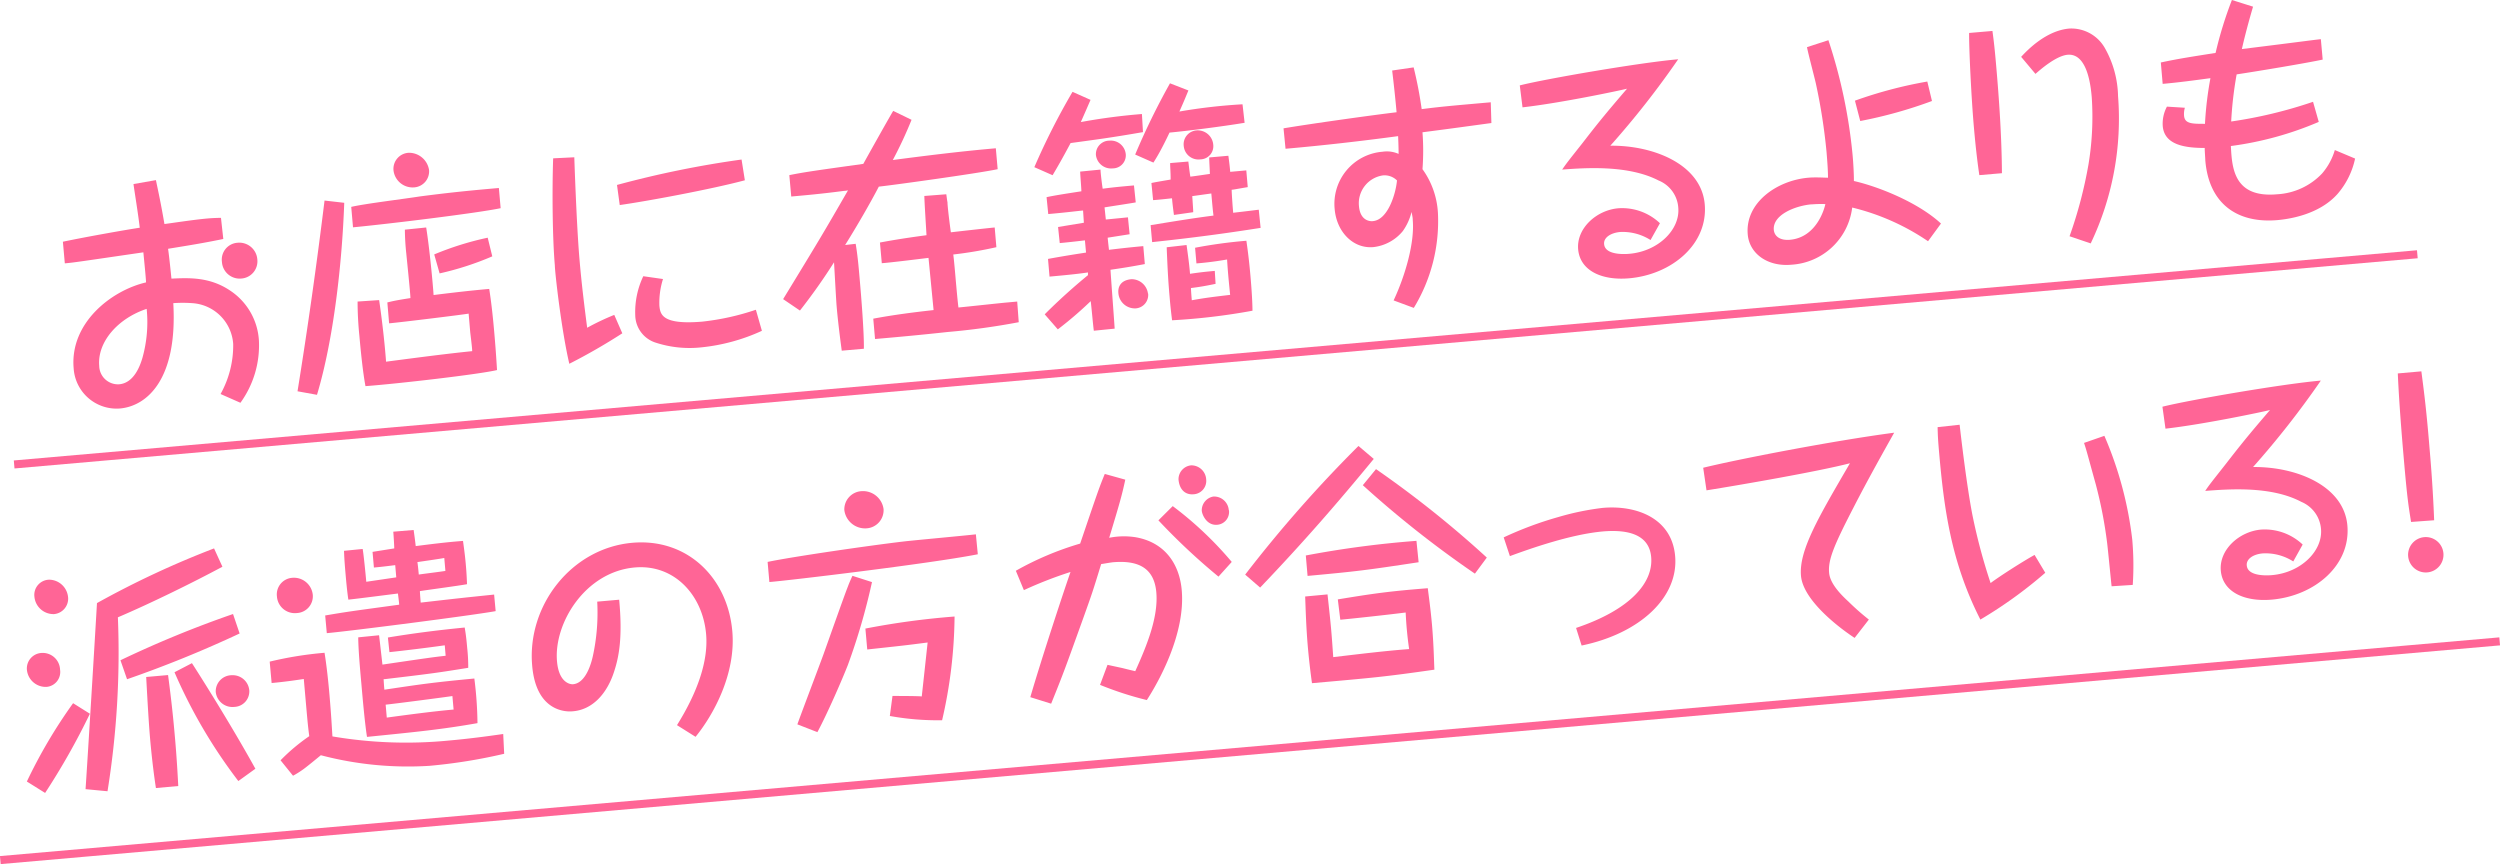 <svg xmlns="http://www.w3.org/2000/svg" viewBox="0 0 310.9 107.45"><defs><style>.cls-1{fill:#ff6596;}.cls-2{fill:none;stroke:#ff6596;stroke-miterlimit:10;}</style></defs><title>txt5</title><g id="レイヤー_2" data-name="レイヤー 2"><g id="レイヤー_1-2" data-name="レイヤー 1"><path class="cls-1" d="M7.82,30.06c3.11-.65,8-1.51,9.56-1.74-.23-1.95-.61-4.19-.78-5.43l2.79-.49c.26,1.26.61,2.82,1.06,5.46.88-.11,3.64-.54,5.35-.69.7-.06,1.19-.07,1.68-.08l.29,2.63c-2.65.54-4,.75-6.87,1.22.14.89.41,3.59.42,3.71,2.17-.1,4.74-.23,7.29,1.48a8,8,0,0,1,3.59,6.24,12.18,12.18,0,0,1-2.3,7.72L27.43,49A12.42,12.42,0,0,0,29,42.78a5.45,5.45,0,0,0-5.09-5.08,16.54,16.54,0,0,0-2.36,0c.55,9.5-3.28,12.8-6.63,13.1a5.35,5.35,0,0,1-5.76-5c-.49-5.64,4.69-9.68,9-10.68,0-.46-.28-3.16-.33-3.74C10,32.52,9.16,32.66,8.06,32.75Zm4.52,15.45a2.33,2.33,0,0,0,2.48,2.28c1.86-.16,2.62-2.35,2.9-3.31a16.47,16.47,0,0,0,.52-6.07C14.65,39.6,12.08,42.54,12.34,45.51ZM32,32.25a2.15,2.15,0,0,1-2,2.39,2.21,2.21,0,0,1-2.4-2.07,2.1,2.1,0,0,1,1.92-2.38A2.25,2.25,0,0,1,32,32.25Z"/><path class="cls-1" d="M42.81,25.22c-.27,7.54-1.32,17-3.39,23.88L37,48.66c1.27-7.88,2.39-15.81,3.36-23.72Zm19.45.67c-3,.63-14.3,2-18.36,2.38l-.22-2.54c1.57-.38,6.64-1,8.52-1.3,3.77-.49,6.18-.73,9.84-1.05ZM47.15,37.32c.48,3.3.76,6.2.86,7.66,3.59-.47,7.6-1,10.71-1.31,0-.15,0-.37-.24-2.32L58.28,39c-.45.1-8.42,1.08-9.89,1.21l-.22-2.6c.63-.15,1-.25,2.87-.54,0-.58-.51-5.44-.51-5.51a29.8,29.8,0,0,1-.18-3L53,28.29c.42,2.61.84,7.1.92,8.4,2.32-.29,4.63-.56,6.92-.76.26,1.66.44,3.33.59,5,.13,1.46.24,2.79.38,5.09-2.2.53-12.42,1.71-16.36,2-.33-1.75-.6-4.47-.76-6.29a42.32,42.32,0,0,1-.22-4.23Zm6.21-16.15a2,2,0,0,1-1.81,2.13,2.4,2.4,0,0,1-2.61-2.08A2,2,0,0,1,50.84,19,2.52,2.52,0,0,1,53.36,21.17Zm7.86,10.71A37,37,0,0,1,54.67,34L54,31.64a37.58,37.58,0,0,1,6.65-2.08Z"/><path class="cls-1" d="M71.42,19.56c.12,3.55.37,9.61.66,12.86.24,2.79.58,5.57.94,8.34a30.42,30.42,0,0,1,3.37-1.6l1,2.29a73.85,73.85,0,0,1-6.59,3.79C69.82,41.08,69,33.81,69,33c-.29-3.29-.35-9.27-.21-13.31ZM76.73,23a124.2,124.2,0,0,1,15.49-3.16l.41,2.58c-4.14,1.11-12.1,2.59-15.56,3.08ZM82.45,34.7A9.84,9.84,0,0,0,82,38c.1,1.12.36,2.41,5.31,2A31,31,0,0,0,94,38.52l.75,2.62a23.69,23.69,0,0,1-7.56,2.06,13.6,13.6,0,0,1-5.59-.57A3.64,3.64,0,0,1,79,39.21a10.38,10.38,0,0,1,1-4.86Z"/><path class="cls-1" d="M113.36,14.9a51.48,51.48,0,0,1-2.33,5c4.25-.56,8.54-1.09,12.81-1.46l.23,2.6c-2.56.54-13.17,2-14.78,2.17-1,1.93-2.68,4.85-4.19,7.26l1.31-.15c.24,1.39.37,2.87.49,4.27.19,2.13.57,6.81.53,8.78l-2.75.24c-.25-1.85-.51-4-.64-5.56-.05-.56-.21-3.51-.32-5.43a72.09,72.09,0,0,1-4.24,6L97.39,37.2c4.73-7.75,5-8.21,8.07-13.53a3,3,0,0,1-.52.07c-2.85.38-5,.56-6.54.7l-.24-2.66c1.91-.39,3.76-.64,9.2-1.4.58-1.05,3.16-5.67,3.72-6.59Zm4.32,9.26c.07.46.09.71.15,1,0,.58.34,3.21.42,3.73.85-.1,4.65-.53,5.45-.6l.21,2.45a50.21,50.21,0,0,1-5.36.91c.1.77.25,2.5.32,3.34.1,1.08.19,2.16.32,3.25,1-.09,5.27-.56,6.12-.63l1.19-.11.19,2.57a87.61,87.61,0,0,1-8.87,1.22c-3,.33-6,.61-9,.87l-.22-2.53c2.48-.47,5-.79,7.5-1.07l-.63-6.49c-.91.11-5,.62-5.81.66l-.23-2.57c.94-.17,2.36-.45,5.79-.91-.06-1.06-.25-4-.27-4.88Z"/><path class="cls-1" d="M142.14,16.43c-4.09.71-5.7.91-9,1.36-1,1.89-1.75,3.18-2.24,4l-2.27-1a85.78,85.78,0,0,1,4.75-9.37l2.24,1c-.23.52-.54,1.26-1.21,2.76a74.64,74.64,0,0,1,7.6-1ZM129.92,39.09c.68-.68,2.6-2.59,5.38-4.87l0-.34c-1,.15-2.22.29-4.78.52l-.19-2.2c2.69-.49,4-.67,4.73-.79l-.14-1.52c-.79.1-2.43.28-3.13.34l-.21-2,3.21-.53-.1-1.52c-.73.06-1.92.23-4.33.44l-.21-2.1c.78-.17,1.84-.35,4.33-.73,0-.37-.15-2.11-.15-2.45l2.53-.25c0,.37.2,2,.27,2.38,1.27-.18,2.89-.32,3.89-.41l.22,2.11c-.51.1-2.52.4-3.88.62l.16,1.51,2.75-.27.21,2.1-2.73.43c.05.56.15,1.39.16,1.51,1.43-.18,3.23-.37,4.27-.46l.19,2.23c-.84.16-2.11.4-4.27.71.07,1.15.46,6.3.52,7.32l-2.59.26c-.09-.59-.31-3.16-.39-3.68a46.82,46.82,0,0,1-4.09,3.51ZM140,19.18a1.62,1.62,0,0,1-1.6,1.76,1.9,1.9,0,0,1-2.11-1.65,1.68,1.68,0,0,1,1.69-1.8A1.87,1.87,0,0,1,140,19.18Zm2.78,17.32a1.67,1.67,0,0,1-1.53,1.85,2.06,2.06,0,0,1-2.17-1.93c-.06-.65.2-1.58,1.64-1.7A2.06,2.06,0,0,1,142.76,36.5Zm12-21.23c-2.7.45-7,1-9.34,1.22-1,2.12-1.6,3.1-2,3.73l-2.27-1a87.69,87.69,0,0,1,4.33-8.86l2.29.89c-.23.55-.48,1.19-1.12,2.62a68.64,68.64,0,0,1,7.85-.9Zm-7,4.82c.07.49.11,1,.25,1.88.74-.09,1.7-.24,2.43-.34,0-.31-.09-1.73-.08-2.05l2.38-.21c.09.68.18,1.36.23,2l2-.18.18,2.08c-1.49.25-1.66.3-2,.33,0,.43.14,2.36.18,2.73v.13c1.61-.18,3-.36,3.19-.38l.23,2.26c-4.46.7-8.47,1.24-13.49,1.77L143.09,28c2.6-.42,5.21-.86,7.82-1.19-.1-.77-.16-1.54-.27-2.75l-2.37.33c.08,1.24.11,1.55.12,2l-2.4.34c-.16-1.21-.2-1.61-.24-2.07-1.28.14-1.68.18-2.35.23l-.21-2.13c.51-.11.93-.18,2.39-.43,0-1.06-.06-1.37-.06-2.05Zm3.39,15.21c-1.3.27-2.06.4-3.06.52,0,.34.07,1.12.1,1.52,1.73-.31,2.67-.42,4.77-.67-.2-2-.28-2.81-.38-4.4-1.82.32-3.1.43-3.81.49l-.17-1.95a60.3,60.3,0,0,1,6.38-.87c.09.62.31,2.13.5,4.3s.25,3.5.26,4.4a78.59,78.59,0,0,1-10,1.19c-.08-.64-.19-1.51-.31-2.93-.14-1.58-.24-3.07-.36-6.15l2.47-.28c.3,2.1.38,2.93.43,3.58,1.4-.21,2.28-.29,3.08-.36ZM150.88,18a1.64,1.64,0,0,1-1.59,1.82,1.84,1.84,0,0,1-2.08-1.66,1.73,1.73,0,0,1,1.55-1.94A1.94,1.94,0,0,1,150.88,18Z"/><path class="cls-1" d="M185.47,15.3c-5.62.77-6.26.85-8.57,1.15a30.54,30.54,0,0,1,0,4.59,10.24,10.24,0,0,1,1.92,5.42,20.72,20.72,0,0,1-3,11.83l-2.51-.93c1.45-3.09,2.63-7.19,2.38-10,0-.18,0-.28-.15-1a7,7,0,0,1-1.08,2.37,5.53,5.53,0,0,1-3.67,2c-2.5.22-4.56-1.87-4.81-4.72a6.5,6.5,0,0,1,5.95-7.14,3.58,3.58,0,0,1,2,.27c0-.88-.05-2-.06-2.21-4.69.63-9.34,1.16-14,1.57l-.25-2.54c3.45-.58,11.17-1.66,14.06-2-.15-1.7-.34-3.43-.55-5.19l2.67-.39a50.35,50.35,0,0,1,1,5.19c2.58-.32,3.16-.37,8.59-.85ZM172,21.81a3.5,3.5,0,0,0-3,3.82c.17,2,1.61,1.89,1.73,1.87,1.89-.16,2.86-3.46,3-5.06A2.2,2.2,0,0,0,172,21.81Z"/><path class="cls-1" d="M189,10.62c3.19-.81,14.88-2.83,19.7-3.25a109,109,0,0,1-8.44,10.75c5.38-.06,11.3,2.32,11.74,7.27s-4.07,8.75-9.4,9.22c-3.48.3-6.11-1-6.34-3.6s2.27-4.88,5-5.11a6.84,6.84,0,0,1,5.17,1.86l-1.17,2.09a6.46,6.46,0,0,0-3.77-1c-1.22.11-2.09.72-2,1.52.13,1.46,2.87,1.22,3.15,1.19,3.57-.31,6.32-3,6.07-5.74a3.93,3.93,0,0,0-2.44-3.37c-3.77-1.95-9.06-1.58-12-1.36.52-.76.71-1,2.43-3.17,1.82-2.35,2.74-3.52,5.64-6.89-.9.23-8.24,1.78-13,2.32Z"/><path class="cls-1" d="M227.38,5a64.66,64.66,0,0,1,3,14.19c.11,1.14.18,2.66.17,3.32,3.08.7,8,2.67,10.83,5.29L239.77,30a28.77,28.77,0,0,0-9.43-4.19,8.11,8.11,0,0,1-7.56,7.11c-3,.27-5.23-1.41-5.43-3.76-.35-3.94,3.62-6.72,7.53-7.06.88-.08,2,0,2.45,0,0-.8-.06-1.74-.18-3.19a72.09,72.09,0,0,0-1.33-8.53c-.16-.73-1-3.88-1.1-4.52Zm-2.09,20.41c-2,.17-4.86,1.29-4.7,3.18.07.75.73,1.34,2,1.23,3.33-.29,4.31-3.9,4.41-4.44A13.76,13.76,0,0,0,225.29,25.42Zm5.39-12.89a54,54,0,0,1,9-2.38l.58,2.42a55.62,55.62,0,0,1-8.92,2.49Z"/><path class="cls-1" d="M247.78,3.85c.09.71.22,1.51.44,4.05.27,3.07.71,8.43.74,13.64l-2.81.24c-.15-1-.42-3-.68-6-.32-3.66-.61-9.75-.59-11.68Zm3.57,3.22c.76-.82,3.09-3.27,6-3.52a4.8,4.8,0,0,1,4.39,2.39,12.62,12.62,0,0,1,1.66,6A36,36,0,0,1,260,30.27l-2.63-.89a54.34,54.34,0,0,0,2.35-8.91,36.21,36.21,0,0,0,.41-8.37c-.12-1.39-.54-5.5-3-5.29-1.44.13-3.41,1.86-4,2.38Z"/><path class="cls-1" d="M280.19.83c-.76,2.56-1.26,4.67-1.39,5.27,8.06-1,8.48-1.08,9.82-1.23l.23,2.54c-2.21.47-8.12,1.45-10.7,1.84a46.35,46.35,0,0,0-.68,5.86,56.5,56.5,0,0,0,10.18-2.45l.71,2.5a41.41,41.41,0,0,1-10.93,3c.14,2.64.32,6.49,5.76,6a8.32,8.32,0,0,0,5.58-2.58,7.87,7.87,0,0,0,1.59-2.92l2.52,1.06a9.87,9.87,0,0,1-2.22,4.44c-2.27,2.51-5.88,3.07-7.41,3.21-5,.44-8.56-2-9-7.45,0-.25-.08-1.21-.07-1.52-2.46,0-5-.37-5.22-2.7a4.5,4.5,0,0,1,.52-2.44l2.23.14a2.77,2.77,0,0,0-.1,1c.09,1,1,1,2.6,1a43.66,43.66,0,0,1,.68-5.68c-2,.27-4,.54-5.94.71l-.23-2.66c2.23-.48,3.81-.71,6.81-1.19A48.75,48.75,0,0,1,277.56,0Z"/><path class="cls-1" d="M11.18,88.76a87.3,87.3,0,0,1-5.57,9.85L3.34,97.19a63,63,0,0,1,5.75-9.74ZM7.47,83.28a1.86,1.86,0,0,1-1.66,2.14,2.35,2.35,0,0,1-2.46-2.09A1.93,1.93,0,0,1,5.2,81.2,2.16,2.16,0,0,1,7.47,83.28Zm1-9a1.93,1.93,0,0,1-1.75,2.09,2.38,2.38,0,0,1-2.44-2.16,1.89,1.89,0,0,1,1.84-2.12A2.39,2.39,0,0,1,8.47,74.33Zm19.19-3.8c-3.73,2-8.86,4.52-13,6.29A108.45,108.45,0,0,1,13.37,98.4l-2.73-.26C10.9,94.34,11.83,79,12.06,75a113.59,113.59,0,0,1,14.56-6.8Zm2.14,8.3a144.82,144.82,0,0,1-14,5.69l-.82-2.36a133.08,133.08,0,0,1,14-5.75ZM19.39,98c-.14-.9-.46-3.12-.73-6.21-.16-1.92-.29-4.1-.48-7.6l2.72-.24c.44,3.3.67,5.62.84,7.57.25,2.75.38,5.3.43,6.23Zm10.25-.87A64.11,64.11,0,0,1,21.7,83.6l2.17-1.13c1.93,3,5.29,8.43,7.89,13.13ZM31,85.84a1.93,1.93,0,0,1-1.85,2.07,2.09,2.09,0,0,1-2.32-1.86,2,2,0,0,1,2-2.08A2.07,2.07,0,0,1,31,85.84Z"/><path class="cls-1" d="M62.7,93.74a66.85,66.85,0,0,1-9.31,1.5A42.58,42.58,0,0,1,39.9,93.92c-.34.28-1.95,1.61-2.3,1.83a10.58,10.58,0,0,1-1.16.72l-1.55-1.92a23.64,23.64,0,0,1,3.57-3c-.19-1.45-.21-1.76-.68-7.11-1,.15-2.43.36-4,.5l-.24-2.66a45.17,45.17,0,0,1,6.82-1.1c.14.86.39,2.62.62,5.31s.29,4,.36,5.09a54.66,54.66,0,0,0,14.52.51c2.26-.2,4.51-.49,6.72-.81ZM38.9,74a2.09,2.09,0,0,1-2,2.24,2.23,2.23,0,0,1-2.46-2.06,2.07,2.07,0,0,1,1.86-2.32A2.36,2.36,0,0,1,38.9,74Zm12.54-8.09c.09.65.16,1.11.26,2,1.61-.2,3.71-.48,5.88-.64.09.68.23,1.6.34,2.84.1,1.08.13,1.86.16,2.54-.93.18-5,.72-5.86.86,0,.22.08,1.21.1,1.43,4.72-.54,4.9-.56,9.13-1L61.64,76c-2.91.53-18,2.47-21,2.74l-.2-2.2c2.7-.46,3.31-.54,9.2-1.34,0-.25-.14-1.23-.15-1.39-1,.12-5.29.68-6.17.76-.17-1.14-.28-2.44-.36-3.34-.15-1.76-.15-2.11-.18-2.73l2.32-.23c.12.61.39,3.36.45,4.08l3.73-.55-.13-1.52c-1.73.22-2.13.25-2.65.3l-.17-1.95,2.7-.43c0-.3-.09-1.77-.12-2.08ZM47.14,79c.14,1.17.28,2.44.42,3.65,5.76-.85,6.43-.94,7.86-1.1l-.11-1.3c-2.4.34-5.35.69-6.88.85l-.19-1.82c3.19-.53,6.35-.93,9.55-1.24.07.46.18,1,.31,2.53a21.53,21.53,0,0,1,.13,2.48c-3.88.62-4.31.69-10.39,1.41h-.13c0,.22.07,1.12.09,1.31,4.55-.68,6-.9,11.19-1.39a47.66,47.66,0,0,1,.39,5.55C55,90.7,52,91,45.64,91.64c-.27-1.69-.54-4.78-.7-6.61-.15-1.64-.38-4.24-.39-5.77Zm9.12,7.56c-.46.08-7.48,1-8.3,1.07l.14,1.61c2.58-.35,5.77-.78,8.31-1ZM55.39,71l-.14-1.61c-.48.1-2.79.43-3.34.51.09.62.15,1.36.17,1.55C52.53,71.38,54.87,71.09,55.39,71Z"/><path class="cls-1" d="M77,74.58c.43,4.61,0,7-.61,8.88-.89,2.83-2.74,4.83-5.21,5-.61.06-4.51.18-5-5.7-.65-7.47,4.9-14.6,12.47-15.26,6.8-.59,11.84,4.33,12.42,11,.47,5.29-2.35,10.41-4.57,13.13l-2.31-1.45c2.56-4.1,3.92-8,3.62-11.34-.42-4.79-3.92-8.7-8.87-8.27-6.16.54-10.09,6.94-9.67,11.68.22,2.57,1.57,2.88,2,2.84,1.62-.14,2.28-2.72,2.44-3.42a25.31,25.31,0,0,0,.56-6.85Z"/><path class="cls-1" d="M121.6,68.93c-6,1.18-24.12,3.33-25.92,3.45l-.22-2.5c3.08-.65,12.88-2.07,17-2.55,1.4-.16,7.62-.73,8.9-.88ZM99.16,90.08c.49-1.38,2.82-7.52,3.26-8.74s2.54-7.18,3-8.34c.23-.61.41-1,.59-1.39l2.43.78a79,79,0,0,1-3,10.31c-.63,1.62-2.52,6-3.79,8.35Zm10.72-26.77a2.26,2.26,0,0,1-2.06,2.39A2.6,2.6,0,0,1,105,63.42a2.27,2.27,0,0,1,2.16-2.34A2.58,2.58,0,0,1,109.88,63.31Zm-2.26,14.86a97.15,97.15,0,0,1,11.09-1.5,59,59,0,0,1-1.55,12.9,33.5,33.5,0,0,1-6.5-.53l.33-2.49c.59,0,3.14,0,3.64.06.12-1.07.63-5.77.73-6.71-2.83.37-3.28.41-7.51.87Z"/><path class="cls-1" d="M137.73,82.68l1.85.4c1.1.28,1.23.3,1.6.39,1.5-3.31,2.88-6.77,2.62-9.81-.24-2.69-1.83-4-5.22-3.75-.27,0-1.39.21-1.64.24-1.07,3.49-1.07,3.49-2.28,6.87-2.16,6-2.38,6.64-3.94,10.49l-2.59-.81c1.46-5,4.23-13.38,5-15.57a50.44,50.44,0,0,0-5.8,2.26l-1-2.41a38,38,0,0,1,8-3.38c2.13-6.27,2.32-6.85,3.06-8.66l2.55.71c-.41,1.94-.72,3-2,7.23a9.34,9.34,0,0,1,3.28-.07c3.59.62,5.45,3.27,5.74,6.58.48,5.42-2.85,11.36-4.34,13.67a41.66,41.66,0,0,1-5.82-1.89Zm8.11-19.74a44.28,44.28,0,0,1,7.34,6.94l-1.65,1.83a79.36,79.36,0,0,1-7.47-7ZM150,59.61a1.67,1.67,0,0,1-1.59,1.86c-1,.08-1.74-.57-1.85-1.84a1.74,1.74,0,0,1,1.57-1.76A1.85,1.85,0,0,1,150,59.61Zm2.83,3.84a1.59,1.59,0,0,1-1.45,1.81c-1.28.12-1.88-1.2-1.93-1.76a1.75,1.75,0,0,1,1.44-1.75A1.83,1.83,0,0,1,152.81,63.45Z"/><path class="cls-1" d="M170.84,57.07c-4.42,5.38-8.72,10.34-14.13,16l-1.86-1.61a162.76,162.76,0,0,1,14.09-16Zm-5.75,16.85c.44,4,.5,4.7.71,7.8,3.07-.36,6.36-.77,9.44-1a45.29,45.29,0,0,1-.43-4.55c-2.16.28-7.18.82-8.13.9l-.31-2.53c4.45-.73,6.28-1,11.19-1.39.12,1,.34,2.5.52,4.51.21,2.45.24,4.19.3,5.62-6.28.9-7.56,1-15.22,1.68-.16-1.11-.36-2.75-.52-4.54-.2-2.32-.26-4.38-.33-6.24Zm11.33-4c-6.59,1-7.62,1.13-13.81,1.7l-.22-2.54a123.61,123.61,0,0,1,13.76-1.82Zm7,1.42a130,130,0,0,1-13.94-11l1.64-2a130,130,0,0,1,13.78,11Z"/><path class="cls-1" d="M187,66.83a44.32,44.32,0,0,1,6.79-2.53,33.4,33.4,0,0,1,5.53-1.14c4.24-.37,8.6,1.31,9,6,.45,5.1-4.35,9.61-11.63,11.12L196,78.09c6.78-2.28,9.62-5.65,9.34-8.81-.25-2.91-3.06-3.44-6-3.19-3.94.35-8.92,2.09-11.57,3.07Z"/><path class="cls-1" d="M211.81,58.17c4.36-1.07,16.12-3.35,23.75-4.36-1.23,2.2-3.25,5.78-5.09,9.37-2.41,4.67-3.15,6.45-3,8.06.12,1.4,1.6,2.83,2.4,3.57a30.22,30.22,0,0,0,2.54,2.24l-1.77,2.28c-1.54-1-6.39-4.53-6.67-7.72s2.27-7.43,6.09-14c-3.82,1-13.57,2.69-17.84,3.37Z"/><path class="cls-1" d="M243.7,52.82c.17,1.51.88,7.6,1.6,11.28a72,72,0,0,0,2.25,8.41c1.06-.81,4.12-2.76,5.47-3.5l1.33,2.22a54.84,54.84,0,0,1-8.07,5.82c-3.67-7.19-4.53-13.89-5.14-20.86-.14-1.61-.15-2-.18-3.07Zm18,1.38a45.8,45.8,0,0,1,3.47,12.93,36.93,36.93,0,0,1,.06,5.61l-2.63.17c-.1-.87-.46-4.64-.56-5.41a54.52,54.52,0,0,0-1.41-7.27c-1-3.6-1.13-4.18-1.46-5.15Z"/><path class="cls-1" d="M268.92,50.58c3.19-.81,14.88-2.83,19.7-3.25a110.23,110.23,0,0,1-8.43,10.75c5.37-.06,11.3,2.32,11.73,7.27s-4.06,8.75-9.4,9.22c-3.48.3-6.11-1-6.34-3.6s2.28-4.87,5-5.11a6.86,6.86,0,0,1,5.18,1.86l-1.17,2.1a6.41,6.41,0,0,0-3.78-1c-1.22.1-2.09.71-2,1.51.13,1.46,2.88,1.22,3.15,1.19,3.57-.31,6.32-3,6.08-5.74a4,4,0,0,0-2.45-3.37c-3.77-2-9.05-1.58-11.95-1.36.51-.76.71-1,2.42-3.17,1.83-2.35,2.74-3.52,5.64-6.89-.9.23-8.24,1.78-13,2.32Z"/><path class="cls-1" d="M299.84,64.91c-.33-2.06-.48-3-.87-7.47-.32-3.66-.62-7.41-.78-11l2.93-.26c.27,2.1.61,4.53,1,9.36.39,4.43.52,7.38.59,9.16Zm1.64,1.89a2.2,2.2,0,1,1-2,2.39A2.2,2.2,0,0,1,301.48,66.8Z"/><line class="cls-2" x1="1.76" y1="57.76" x2="300.62" y2="31.62"/><line class="cls-2" x1="0.04" y1="106.96" x2="310.86" y2="79.76"/></g></g></svg>